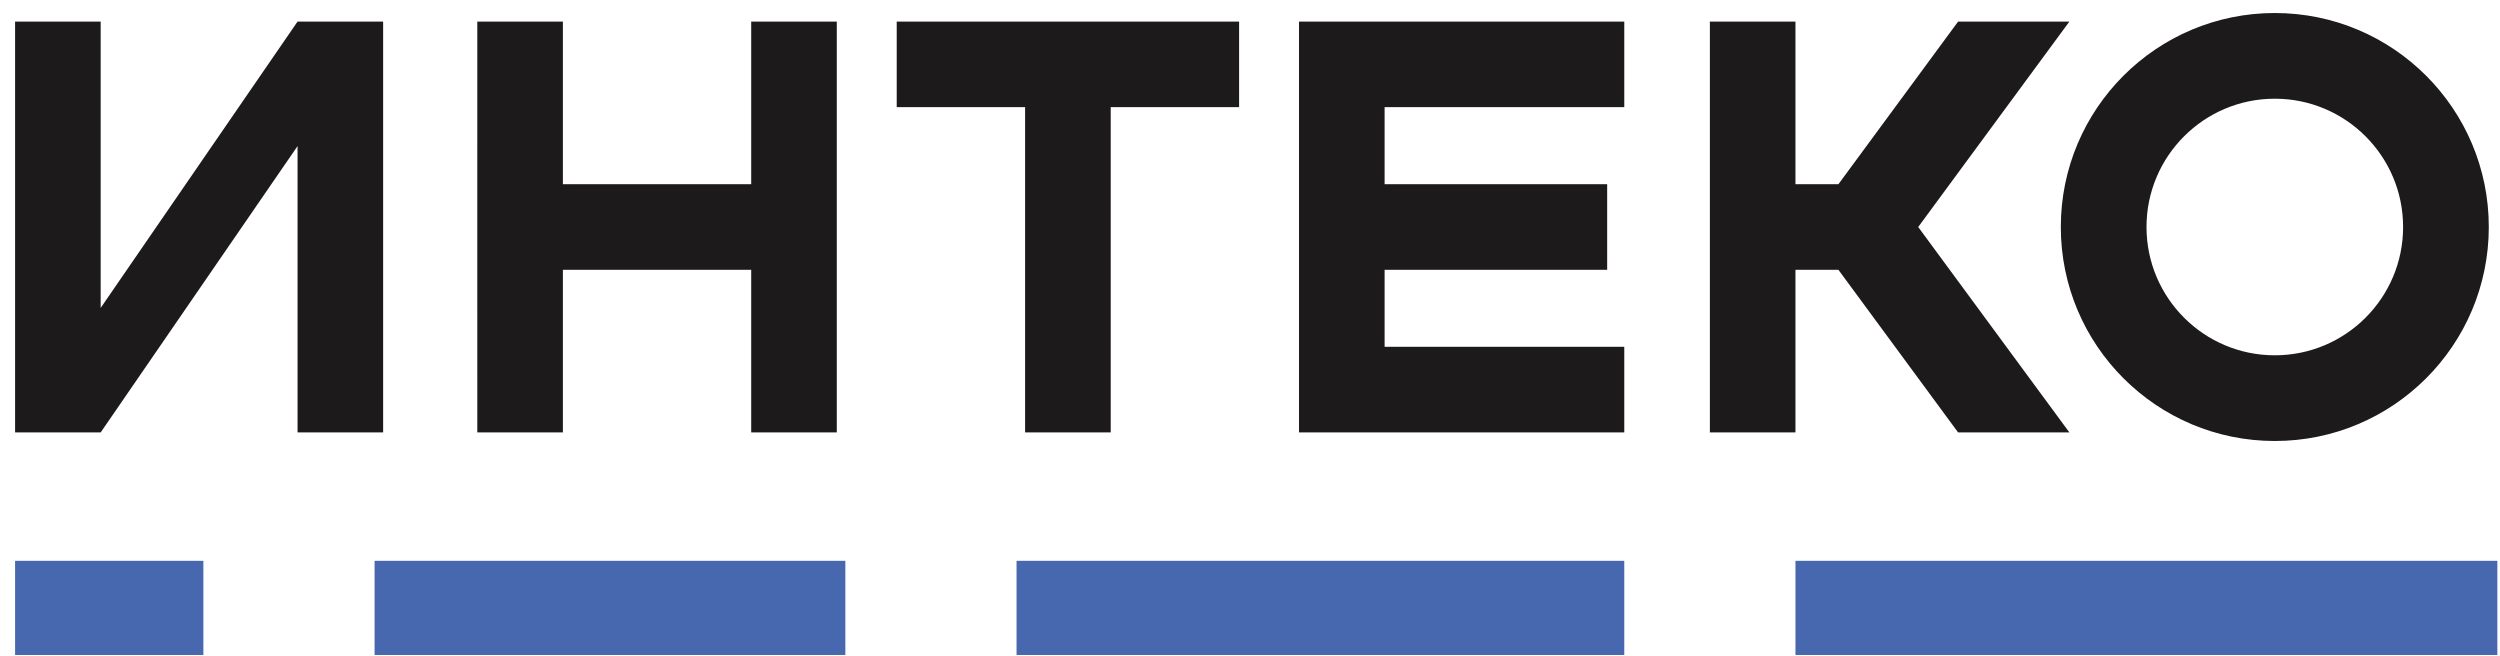 <?xml version="1.0" encoding="UTF-8"?> <svg xmlns="http://www.w3.org/2000/svg" width="141" height="37" viewBox="0 0 141 37" fill="none"> <path fill-rule="evenodd" clip-rule="evenodd" d="M128.299 24.872C134.964 24.872 140.368 19.468 140.368 12.803C140.368 6.137 134.964 0.734 128.299 0.734C121.633 0.734 116.23 6.137 116.23 12.803C116.23 19.468 121.633 24.872 128.299 24.872ZM128.299 20.039C124.303 20.039 121.063 16.799 121.063 12.803C121.063 8.807 124.303 5.567 128.299 5.567C132.295 5.567 135.535 8.807 135.535 12.803C135.535 16.799 132.295 20.039 128.299 20.039ZM69.885 1.217V6.044H62.644V24.389H57.816V6.044H50.575V1.217L69.885 1.217ZM0.851 1.217H5.678V17.367L16.782 1.217H21.609V24.389H16.782V8.239L5.678 24.389H0.851V1.217ZM31.747 1.217H26.92L26.919 10.389V15.217L26.92 24.389H31.747V15.217L42.368 15.217V24.389H47.195L47.195 15.217V10.389L47.195 1.217H42.368V10.389L31.747 10.389V1.217ZM91.609 1.217L73.264 1.217V3.63V6.044V10.389V15.217V19.561V21.975V24.389H91.609V19.561H78.092V15.217L90.644 15.217V10.389L78.092 10.389V6.044L91.609 6.044V1.217ZM101.264 1.217H96.437V24.389H101.264V15.217H103.687L110.437 24.389H116.713L108.187 12.803L116.713 1.217H110.437L103.687 10.389H101.264V1.217Z" fill="#1C1A1B"></path> <path fill-rule="evenodd" clip-rule="evenodd" d="M47.678 31.63H21.126V36.941H47.678V31.63ZM11.471 31.631H0.851V36.941H11.471V31.631ZM57.333 31.63H91.609V36.941H57.333V31.63ZM140.851 31.63H101.264V36.941H140.851V31.63Z" fill="#4767AE"></path> </svg> 